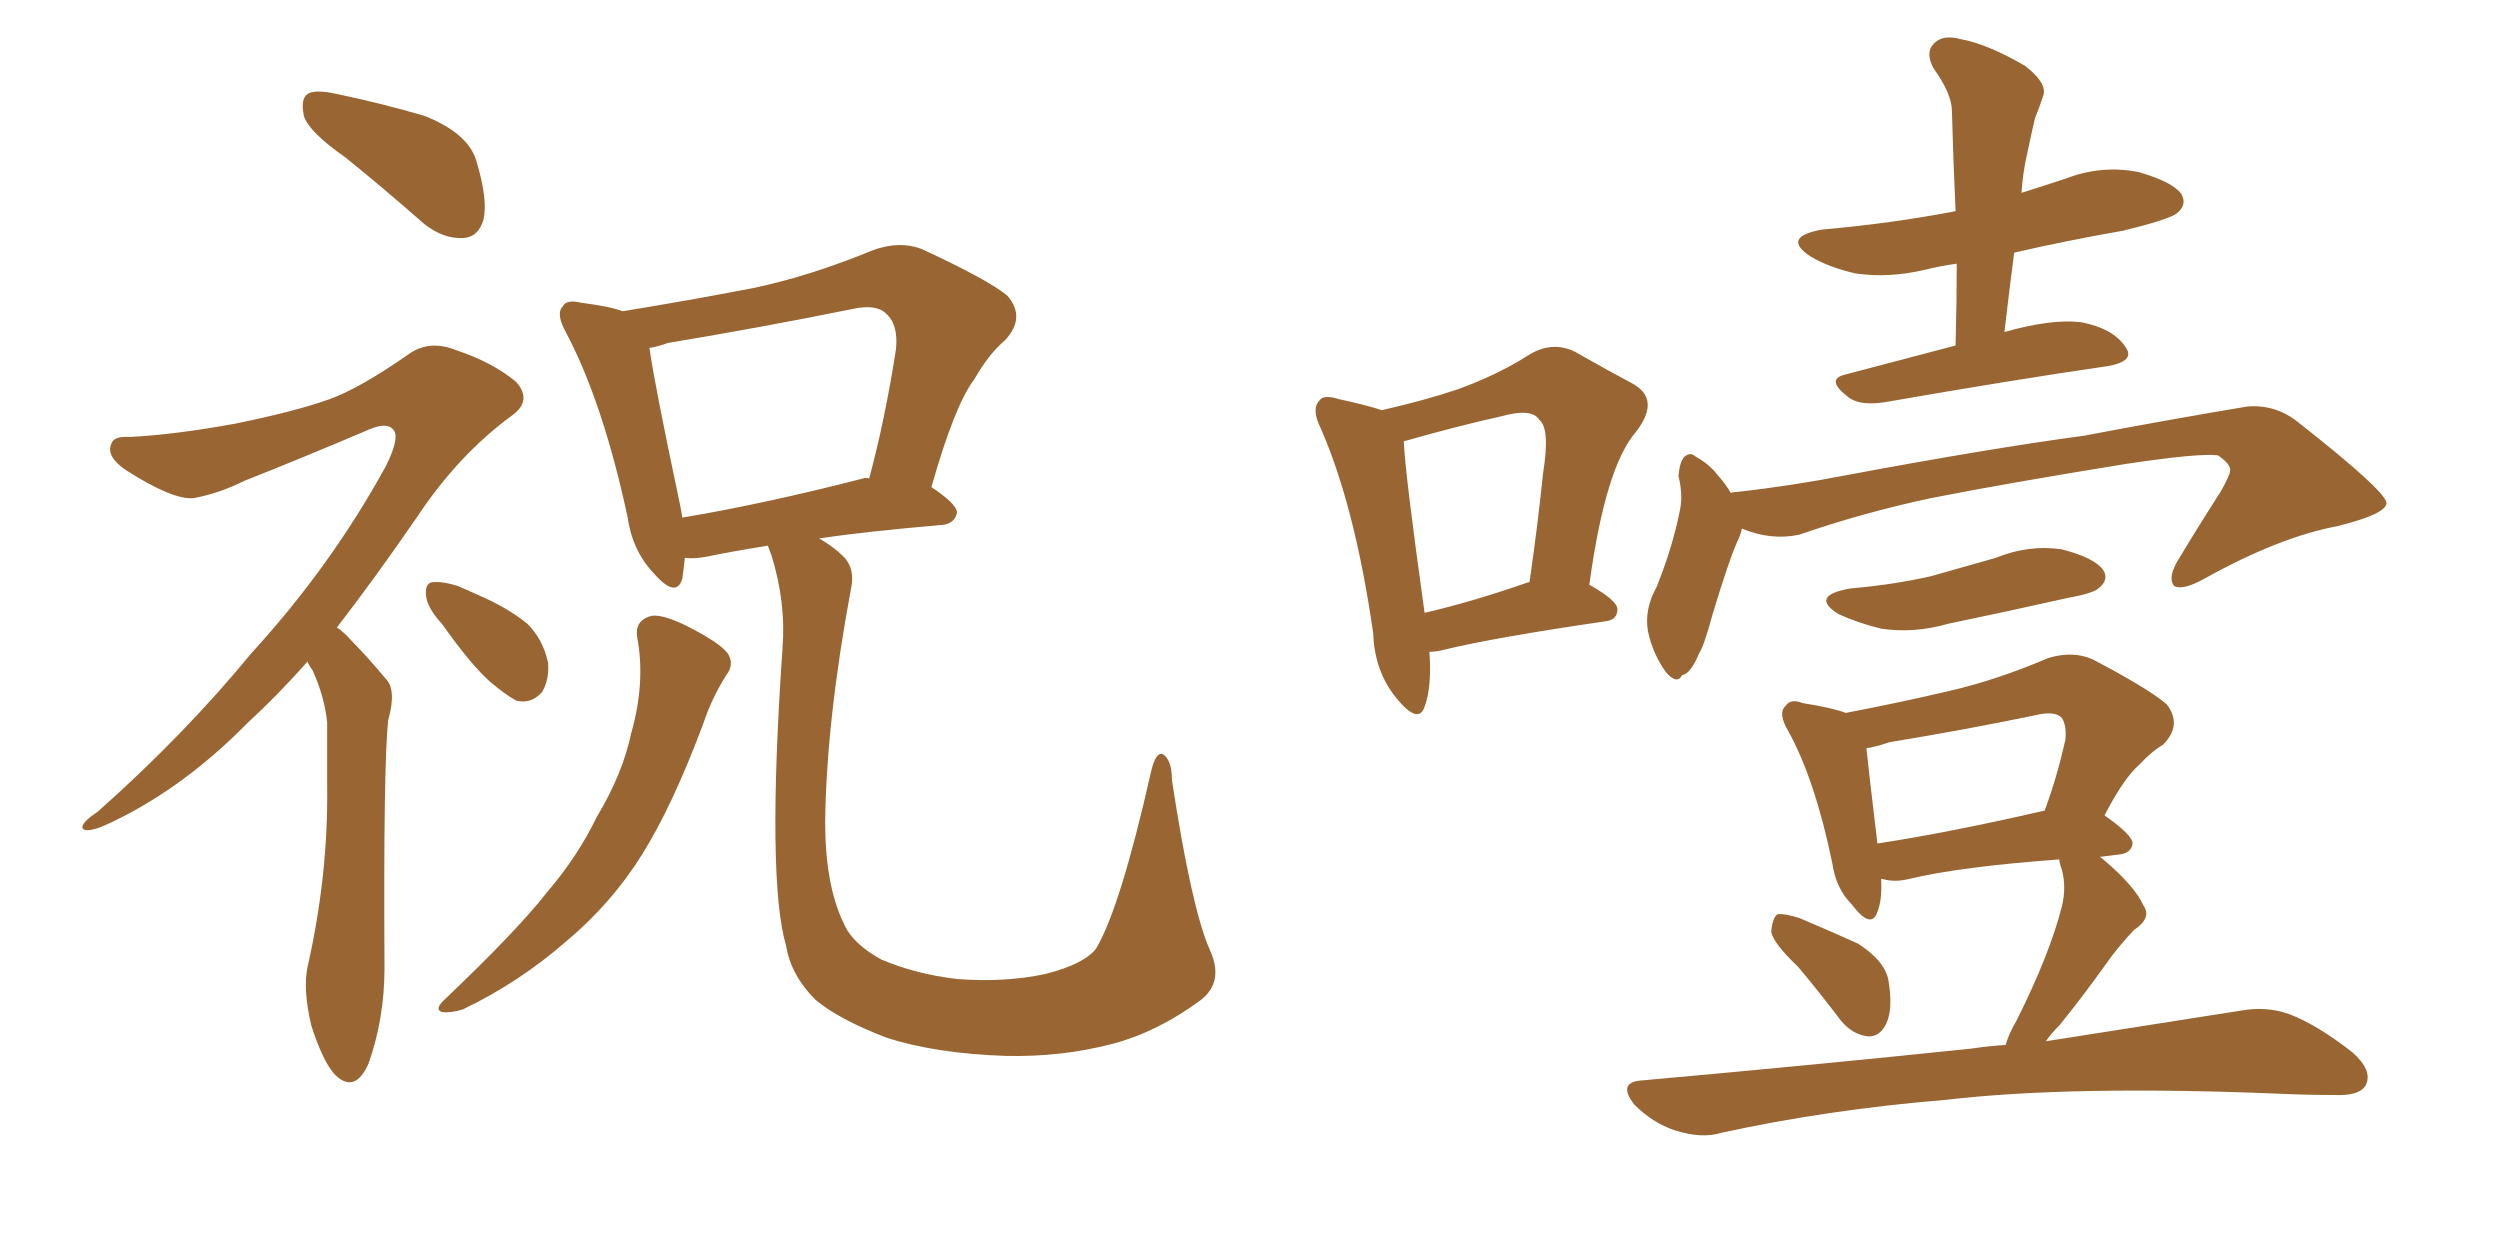 <svg xmlns="http://www.w3.org/2000/svg" xmlns:xlink="http://www.w3.org/1999/xlink" width="300" height="150"><path fill="#996633" padding="10" d="M41.46 18.90L41.46 18.90Q37.06 15.82 36.47 13.92L36.47 13.92Q36.04 11.87 36.91 11.28L36.91 11.28Q37.79 10.69 40.43 11.28L40.43 11.28Q46.00 12.45 50.98 13.92L50.98 13.92Q56.10 15.97 57.13 19.19L57.13 19.19Q58.59 24.02 58.01 26.37L58.01 26.37Q57.42 28.42 55.66 28.56L55.66 28.56Q53.17 28.71 50.83 26.81L50.83 26.81Q46.00 22.56 41.46 18.90ZM36.91 79.39L36.91 79.39Q33.25 83.50 29.74 86.72L29.74 86.72Q21.53 95.07 12.30 99.17L12.30 99.17Q10.40 99.90 9.96 99.46L9.96 99.46Q9.52 98.88 11.72 97.41L11.72 97.41Q22.12 88.18 30.18 78.37L30.18 78.37Q39.70 67.97 46.29 55.96L46.29 55.96Q47.90 52.73 47.31 51.71L47.31 51.71Q46.58 50.54 44.24 51.56L44.24 51.56Q36.33 54.93 29.30 57.71L29.30 57.71Q26.37 59.18 23.29 59.77L23.29 59.77Q20.80 60.06 15.09 56.40L15.09 56.40Q12.74 54.79 13.33 53.32L13.33 53.32Q13.62 52.29 15.53 52.44L15.53 52.44Q21.09 52.15 28.27 50.83L28.27 50.83Q35.45 49.37 39.55 47.90L39.55 47.90Q43.21 46.58 49.07 42.48L49.07 42.48Q51.56 40.72 54.79 42.04L54.79 42.04Q59.18 43.51 61.96 45.85L61.96 45.85Q63.87 48.05 61.52 49.80L61.52 49.80Q55.08 54.49 50.10 61.96L50.10 61.96Q44.97 69.43 40.43 75.29L40.43 75.29Q41.31 75.88 42.19 76.90L42.19 76.90Q43.95 78.66 46.29 81.45L46.29 81.45Q47.61 82.76 46.58 86.43L46.58 86.43Q46.00 91.85 46.14 116.16L46.14 116.16Q46.14 122.17 44.24 127.59L44.24 127.59Q42.63 131.25 40.28 129.05L40.28 129.05Q38.82 127.59 37.35 123.05L37.35 123.05Q36.33 118.65 36.91 116.02L36.91 116.02Q39.40 105.03 39.26 94.34L39.26 94.34Q39.26 90.67 39.26 86.72L39.26 86.72Q38.96 83.64 37.50 80.42L37.50 80.42Q37.06 79.83 36.91 79.39ZM53.03 74.85L53.03 74.85Q51.27 72.95 51.12 71.48L51.12 71.48Q50.98 70.02 51.86 69.87L51.86 69.87Q53.03 69.73 54.93 70.31L54.93 70.31Q56.25 70.90 57.57 71.48L57.57 71.48Q60.94 72.95 63.28 74.85L63.28 74.85Q65.19 76.76 65.77 79.54L65.77 79.54Q65.92 81.59 65.04 83.06L65.04 83.06Q63.72 84.52 61.96 84.08L61.96 84.08Q60.64 83.35 58.89 81.88L58.89 81.88Q56.54 79.83 53.03 74.85ZM76.46 76.46L76.46 76.46Q76.17 74.56 77.93 73.97L77.93 73.97Q79.10 73.54 82.18 75L82.18 75Q86.28 77.05 87.30 78.37L87.30 78.37Q88.18 79.69 87.16 81.01L87.16 81.01Q85.40 83.79 84.38 86.87L84.38 86.87Q80.71 96.68 77.05 102.54L77.05 102.54Q73.39 108.40 67.97 112.94L67.97 112.94Q62.26 117.92 55.52 121.14L55.52 121.14Q54.05 121.58 53.03 121.44L53.03 121.44Q52.15 121.14 53.17 120.12L53.17 120.12Q62.11 111.62 65.63 107.08L65.63 107.08Q69.29 102.83 71.63 98.00L71.63 98.00Q74.71 92.87 75.73 88.04L75.73 88.04Q77.49 81.88 76.46 76.46ZM145.17 113.96L145.17 113.96Q146.92 117.77 144.14 119.97L144.14 119.97Q139.01 123.78 133.59 125.24L133.59 125.24Q127.44 126.86 120.70 126.71L120.70 126.71Q112.21 126.42 106.35 124.51L106.35 124.51Q100.63 122.31 97.85 119.97L97.85 119.97Q94.92 117.04 94.34 113.53L94.34 113.53Q91.99 105.62 93.90 77.78L93.90 77.78Q94.34 72.36 92.58 66.65L92.58 66.65Q92.29 65.92 92.14 65.48L92.14 65.48Q87.60 66.21 84.81 66.80L84.81 66.80Q83.20 67.09 82.18 66.94L82.18 66.94Q82.03 68.41 81.88 69.43L81.88 69.43Q81.15 71.92 78.37 68.70L78.37 68.70Q75.88 66.06 75.29 61.96L75.29 61.96Q72.36 48.34 67.97 39.99L67.97 39.99Q66.65 37.65 67.53 36.77L67.53 36.77Q67.97 35.89 69.73 36.33L69.73 36.33Q73.24 36.77 74.71 37.35L74.71 37.35Q82.76 36.04 90.38 34.57L90.38 34.57Q97.27 33.11 104.74 30.03L104.74 30.03Q107.96 28.86 110.60 29.88L110.60 29.88Q118.51 33.54 120.85 35.45L120.85 35.45Q123.19 38.09 120.56 40.87L120.56 40.87Q118.65 42.48 116.89 45.56L116.89 45.56Q114.55 48.63 111.77 58.45L111.77 58.45Q114.84 60.50 114.84 61.52L114.84 61.52Q114.55 62.84 113.09 62.99L113.09 62.99Q104.44 63.72 98.29 64.60L98.29 64.60Q100.05 65.63 101.07 66.65L101.07 66.65Q102.69 68.12 102.10 70.75L102.10 70.75Q99.17 86.57 99.02 98.58L99.02 98.58Q99.02 106.20 101.22 110.74L101.22 110.74Q102.25 113.23 105.76 115.14L105.76 115.14Q109.86 116.89 114.84 117.48L114.84 117.48Q120.56 117.92 125.39 116.89L125.39 116.89Q130.08 115.72 131.54 113.82L131.54 113.82Q134.47 108.84 138.13 92.58L138.13 92.58Q138.72 90.09 139.60 90.53L139.60 90.53Q140.63 91.26 140.63 93.60L140.63 93.60Q142.97 108.98 145.17 113.96ZM103.56 57.42L103.56 57.42L103.56 57.42Q103.86 57.28 104.30 57.42L104.30 57.42Q106.20 50.39 107.52 41.89L107.52 41.89Q107.81 38.96 106.35 37.65L106.35 37.65Q105.18 36.47 102.39 37.06L102.39 37.06Q91.55 39.26 80.13 41.16L80.13 41.16Q78.96 41.60 77.93 41.75L77.93 41.75Q78.52 46.00 81.59 60.50L81.59 60.50Q81.74 61.23 81.88 62.11L81.88 62.11Q91.55 60.50 103.56 57.42ZM171.53 78.22L171.53 78.22Q171.83 82.47 170.95 84.81L170.95 84.81Q170.21 87.01 167.58 83.79L167.58 83.79Q164.94 80.57 164.79 76.03L164.79 76.03Q162.60 60.79 158.50 51.42L158.50 51.42Q157.32 49.07 158.35 48.05L158.35 48.05Q158.79 47.31 160.69 47.90L160.69 47.90Q164.06 48.63 165.82 49.22L165.82 49.22Q170.95 48.05 174.90 46.73L174.90 46.73Q179.74 44.97 183.40 42.63L183.40 42.63Q186.18 40.87 188.96 42.19L188.96 42.19Q193.07 44.53 195.85 46.00L195.85 46.00Q199.37 47.90 196.29 51.86L196.29 51.86Q192.63 56.10 190.72 70.17L190.72 70.17Q194.09 72.07 194.09 73.10L194.09 73.10Q194.09 74.41 192.63 74.56L192.63 74.56Q179.59 76.46 173.44 77.93L173.44 77.93Q172.41 78.22 171.53 78.22ZM183.40 69.87L183.40 69.87Q183.40 69.87 183.54 69.87L183.54 69.87Q184.57 62.70 185.16 56.84L185.16 56.84Q186.04 51.42 184.72 50.39L184.72 50.39Q183.84 48.93 180.18 49.95L180.18 49.95Q174.90 51.12 168.75 52.88L168.75 52.88Q168.46 52.88 168.46 53.03L168.46 53.03Q168.60 56.69 170.95 73.54L170.95 73.54Q176.66 72.22 183.40 69.87ZM234.67 41.46L234.67 41.46Q234.81 36.18 234.81 31.64L234.81 31.64Q232.76 31.93 231.01 32.37L231.01 32.37Q226.61 33.40 222.66 32.81L222.66 32.81Q219.43 32.08 217.24 30.76L217.24 30.76Q213.72 28.42 218.70 27.54L218.70 27.54Q227.05 26.81 234.67 25.34L234.67 25.34Q234.38 19.04 234.23 13.33L234.23 13.33Q234.23 11.28 232.03 8.20L232.03 8.20Q231.01 6.30 232.03 5.27L232.03 5.27Q233.06 4.10 235.25 4.69L235.25 4.69Q238.48 5.27 243.02 7.91L243.02 7.91Q245.65 9.96 245.21 11.43L245.21 11.43Q244.78 12.74 244.19 14.21L244.19 14.21Q243.75 16.11 243.16 18.90L243.16 18.90Q242.72 20.95 242.58 23.14L242.58 23.14Q245.36 22.27 248.00 21.39L248.00 21.39Q252.25 19.78 256.64 20.65L256.64 20.65Q260.74 21.83 261.77 23.29L261.77 23.29Q262.50 24.61 261.18 25.63L261.18 25.63Q260.16 26.37 254.74 27.69L254.74 27.69Q248.00 28.86 241.70 30.32L241.70 30.32Q241.11 34.86 240.53 39.84L240.53 39.84Q246.24 38.23 249.76 38.67L249.76 38.67Q253.56 39.40 255.03 41.60L255.03 41.60Q256.35 43.36 252.83 43.95L252.83 43.95Q241.70 45.56 226.61 48.19L226.61 48.19Q223.39 48.78 221.92 47.75L221.92 47.75Q218.99 45.56 221.34 44.97L221.34 44.97Q227.49 43.36 234.67 41.46ZM222.07 70.61L222.07 70.61Q227.20 70.17 231.74 69.14L231.74 69.14Q235.84 67.97 239.50 66.94L239.50 66.94Q243.46 65.33 247.41 65.92L247.41 65.92Q251.37 66.94 252.39 68.41L252.39 68.41Q253.13 69.58 251.81 70.61L251.81 70.61Q251.22 71.19 248.00 71.78L248.00 71.78Q240.82 73.39 233.79 74.85L233.79 74.85Q229.69 76.03 225.73 75.44L225.73 75.44Q222.80 74.71 220.61 73.68L220.61 73.68Q217.09 71.48 222.07 70.61ZM215.77 116.02L215.77 116.02Q212.70 113.09 212.55 111.77L212.55 111.77Q212.70 110.16 213.28 109.72L213.28 109.72Q214.01 109.57 215.92 110.16L215.92 110.16Q219.73 111.77 222.95 113.23L222.95 113.23Q226.17 115.28 226.61 117.63L226.61 117.63Q227.20 121.14 226.32 122.90L226.32 122.90Q225.59 124.37 224.27 124.37L224.27 124.37Q222.36 124.22 220.90 122.46L220.90 122.46Q218.12 118.80 215.77 116.02ZM240.67 125.39L240.67 125.39Q241.11 123.93 241.99 122.46L241.99 122.46Q245.95 114.55 247.41 108.84L247.41 108.84Q248.00 106.49 247.41 104.30L247.41 104.30Q247.12 103.56 247.12 103.13L247.12 103.13Q235.25 104.00 229.10 105.47L229.10 105.47Q227.34 105.91 225.88 105.47L225.88 105.47Q225.88 105.47 225.73 105.47L225.73 105.47Q225.88 107.96 225.29 109.42L225.29 109.42Q224.56 111.62 222.22 108.54L222.22 108.54Q220.31 106.64 219.87 103.56L219.87 103.56Q217.82 93.60 214.60 87.74L214.60 87.74Q213.28 85.55 214.31 84.67L214.31 84.67Q214.89 83.79 216.36 84.38L216.36 84.38Q220.02 84.96 221.48 85.55L221.48 85.55Q227.64 84.38 233.94 82.91L233.94 82.91Q239.65 81.59 245.80 78.96L245.80 78.96Q248.73 78.08 251.07 79.10L251.07 79.10Q257.81 82.62 260.01 84.52L260.01 84.52Q261.91 87.01 259.57 89.36L259.57 89.36Q258.11 90.23 256.79 91.70L256.79 91.70Q254.88 93.31 252.54 97.85L252.54 97.85Q255.91 100.20 255.91 101.22L255.91 101.22Q255.76 102.39 254.30 102.54L254.30 102.54Q252.98 102.69 251.95 102.83L251.95 102.83Q252.25 102.98 252.39 103.13L252.39 103.13Q256.20 106.35 257.23 108.69L257.23 108.69Q258.25 110.16 256.05 111.62L256.05 111.62Q254.00 113.82 252.69 115.72L252.69 115.72Q249.76 119.82 247.12 123.05L247.12 123.05Q246.09 124.07 245.51 124.95L245.51 124.95Q259.57 122.75 268.80 121.29L268.80 121.29Q272.02 120.70 274.80 121.73L274.80 121.73Q278.17 123.05 282.28 126.27L282.28 126.27Q284.77 128.47 283.89 130.22L283.89 130.22Q283.15 131.54 280.08 131.40L280.08 131.40Q276.86 131.40 273.63 131.25L273.63 131.25Q248.58 130.22 233.50 131.98L233.50 131.98Q219.29 133.15 206.54 135.94L206.54 135.94Q204.20 136.67 200.98 135.64L200.98 135.64Q198.34 134.77 196.14 132.57L196.14 132.57Q193.95 129.79 197.17 129.64L197.17 129.64Q218.41 127.73 236.57 125.83L236.57 125.83Q238.48 125.54 240.67 125.39ZM225.29 101.22L225.29 101.22Q233.94 99.90 245.36 97.27L245.36 97.27Q246.83 93.31 247.85 88.77L247.85 88.77Q248.00 87.01 247.41 86.13L247.41 86.13Q246.53 85.25 244.19 85.84L244.19 85.84Q235.69 87.60 226.76 89.06L226.76 89.06Q225 89.65 223.97 89.79L223.97 89.79Q224.27 92.72 225.29 101.22ZM209.03 63.43L209.03 63.43L209.03 63.43Q208.89 64.16 208.45 65.04L208.45 65.04Q207.42 67.38 205.52 73.68L205.52 73.68Q204.49 77.49 203.91 78.37L203.91 78.37Q202.88 80.86 201.86 81.01L201.86 81.01Q201.27 82.18 199.95 80.71L199.95 80.71Q198.34 78.52 197.75 75.73L197.75 75.73Q197.31 73.10 198.78 70.46L198.78 70.46Q200.68 65.77 201.56 61.38L201.56 61.38Q202.00 59.47 201.42 57.13L201.42 57.13Q201.56 55.37 202.15 54.79L202.15 54.79Q202.88 54.20 203.47 54.79L203.47 54.79Q205.08 55.66 206.10 56.98L206.10 56.98Q207.13 58.15 207.71 59.18L207.71 59.18Q207.86 59.03 208.45 59.03L208.45 59.03Q215.04 58.30 221.78 56.98L221.78 56.98Q239.06 53.76 250.05 52.29L250.05 52.29Q260.89 50.24 269.68 48.78L269.68 48.78Q273.19 48.49 275.98 50.83L275.98 50.83Q286.23 58.89 286.38 60.35L286.38 60.35Q286.38 61.67 280.52 63.13L280.52 63.13Q273.49 64.45 264.55 69.43L264.55 69.43Q261.91 70.90 260.89 70.31L260.89 70.31Q260.16 69.43 261.18 67.53L261.18 67.53Q263.82 63.13 266.46 59.03L266.46 59.03Q267.63 56.98 267.63 56.40L267.63 56.40Q267.63 55.66 266.16 54.64L266.16 54.64Q263.96 54.35 255.18 55.66L255.18 55.66Q240.67 58.01 231.74 59.77L231.74 59.77Q223.54 61.52 215.92 64.16L215.92 64.16Q212.55 64.89 209.03 63.43Z"/></svg>